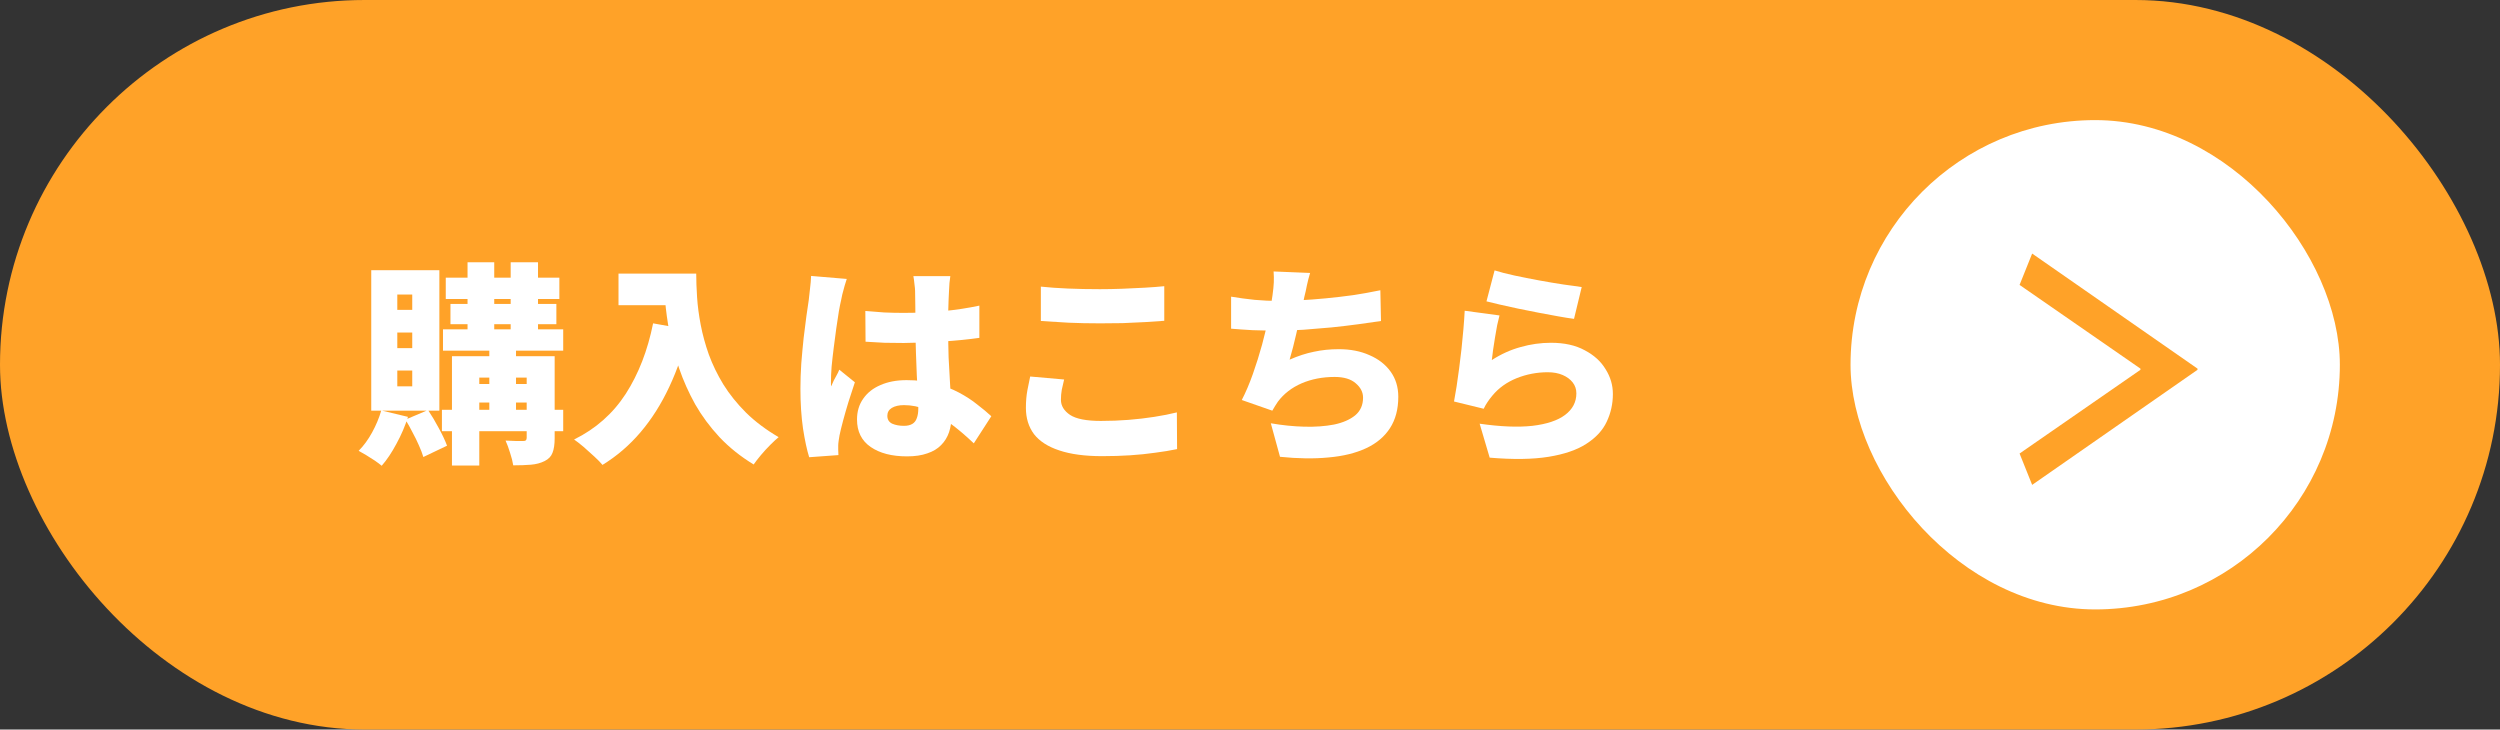 <svg width="281" height="82" viewBox="0 0 281 82" fill="none" xmlns="http://www.w3.org/2000/svg">
<rect x="0" y="0" width="281" height="82" fill="#333333" stroke="none"/>
<rect width="281" height="82" rx="41" fill="#FFA228"/>
<path d="M167.992 30.392C168.6 30.584 169.344 30.776 170.224 30.968C171.12 31.16 172.048 31.344 173.008 31.52C173.968 31.696 174.872 31.848 175.72 31.976C176.568 32.104 177.256 32.2 177.784 32.264L176.92 35.84C176.424 35.776 175.824 35.68 175.12 35.552C174.432 35.424 173.696 35.288 172.912 35.144C172.144 34.984 171.384 34.832 170.632 34.688C169.88 34.528 169.192 34.376 168.568 34.232C167.96 34.088 167.464 33.968 167.08 33.872L167.992 30.392ZM168.544 35.456C168.464 35.744 168.376 36.112 168.28 36.56C168.2 36.992 168.12 37.448 168.04 37.928C167.96 38.408 167.888 38.872 167.824 39.32C167.76 39.768 167.712 40.152 167.68 40.472C168.72 39.8 169.8 39.312 170.92 39.008C172.04 38.688 173.176 38.528 174.328 38.528C175.832 38.528 177.096 38.808 178.12 39.368C179.16 39.912 179.944 40.624 180.472 41.504C181.016 42.368 181.288 43.296 181.288 44.288C181.288 45.392 181.056 46.432 180.592 47.408C180.144 48.368 179.384 49.192 178.312 49.88C177.256 50.568 175.84 51.056 174.064 51.344C172.288 51.632 170.08 51.664 167.44 51.44L166.312 47.624C168.648 47.96 170.624 48.04 172.24 47.864C173.856 47.672 175.08 47.264 175.912 46.64C176.76 46 177.184 45.192 177.184 44.216C177.184 43.752 177.048 43.344 176.776 42.992C176.504 42.64 176.128 42.36 175.648 42.152C175.168 41.944 174.608 41.84 173.968 41.84C172.752 41.84 171.584 42.064 170.464 42.512C169.36 42.96 168.456 43.608 167.752 44.456C167.512 44.744 167.32 45 167.176 45.224C167.032 45.432 166.896 45.672 166.768 45.944L163.432 45.128C163.528 44.632 163.624 44.072 163.72 43.448C163.816 42.808 163.912 42.128 164.008 41.408C164.104 40.688 164.192 39.96 164.272 39.224C164.352 38.472 164.424 37.728 164.488 36.992C164.552 36.256 164.6 35.568 164.632 34.928L168.544 35.456Z" fill="white"/>
<path d="M147.256 30.68C147.112 31.16 146.992 31.624 146.896 32.072C146.816 32.504 146.72 32.936 146.608 33.368C146.528 33.752 146.44 34.176 146.344 34.64C146.248 35.088 146.144 35.56 146.032 36.056C145.92 36.536 145.808 37.032 145.696 37.544C145.584 38.04 145.464 38.536 145.336 39.032C145.208 39.512 145.08 39.976 144.952 40.424C145.896 40.008 146.808 39.712 147.688 39.536C148.568 39.344 149.496 39.248 150.472 39.248C151.784 39.248 152.936 39.472 153.928 39.92C154.936 40.352 155.728 40.968 156.304 41.768C156.88 42.568 157.168 43.512 157.168 44.6C157.168 45.992 156.856 47.168 156.232 48.128C155.608 49.088 154.712 49.84 153.544 50.384C152.376 50.928 150.976 51.272 149.344 51.416C147.712 51.576 145.888 51.552 143.872 51.344L142.84 47.576C144.12 47.8 145.376 47.928 146.608 47.96C147.84 47.992 148.952 47.912 149.944 47.72C150.936 47.512 151.728 47.168 152.32 46.688C152.912 46.192 153.208 45.528 153.208 44.696C153.208 44.088 152.936 43.552 152.392 43.088C151.848 42.608 151.056 42.368 150.016 42.368C148.656 42.368 147.416 42.608 146.296 43.088C145.192 43.568 144.304 44.256 143.632 45.152C143.52 45.312 143.416 45.472 143.32 45.632C143.224 45.776 143.12 45.952 143.008 46.16L139.576 44.96C140.024 44.096 140.44 43.12 140.824 42.032C141.208 40.944 141.552 39.848 141.856 38.744C142.16 37.624 142.408 36.576 142.6 35.6C142.808 34.624 142.952 33.816 143.032 33.176C143.112 32.6 143.16 32.12 143.176 31.736C143.192 31.352 143.184 30.944 143.152 30.512L147.256 30.68ZM138.376 33.344C139.224 33.488 140.112 33.608 141.04 33.704C141.968 33.784 142.816 33.824 143.584 33.824C144.352 33.824 145.192 33.8 146.104 33.752C147.016 33.704 147.976 33.632 148.984 33.536C150.008 33.44 151.04 33.32 152.08 33.176C153.12 33.016 154.144 32.832 155.152 32.624L155.224 36.08C154.504 36.192 153.664 36.312 152.704 36.44C151.76 36.568 150.752 36.688 149.68 36.8C148.624 36.896 147.568 36.984 146.512 37.064C145.472 37.128 144.504 37.16 143.608 37.16C142.632 37.16 141.696 37.144 140.8 37.112C139.92 37.064 139.112 37.008 138.376 36.944V33.344Z" fill="white"/>
<path d="M116.992 32.216C117.888 32.312 118.896 32.384 120.016 32.432C121.136 32.48 122.344 32.504 123.64 32.504C124.44 32.504 125.272 32.488 126.136 32.456C127.016 32.424 127.864 32.384 128.68 32.336C129.512 32.288 130.24 32.232 130.864 32.168V36.056C130.304 36.104 129.608 36.152 128.776 36.2C127.944 36.248 127.08 36.288 126.184 36.32C125.288 36.336 124.448 36.344 123.664 36.344C122.384 36.344 121.2 36.32 120.112 36.272C119.024 36.208 117.984 36.144 116.992 36.08V32.216ZM119.608 42.656C119.512 43.056 119.424 43.44 119.344 43.808C119.28 44.176 119.248 44.552 119.248 44.936C119.248 45.608 119.592 46.176 120.28 46.64C120.968 47.088 122.12 47.312 123.736 47.312C124.808 47.312 125.848 47.272 126.856 47.192C127.864 47.112 128.824 47 129.736 46.856C130.664 46.712 131.512 46.544 132.28 46.352L132.304 50.48C131.536 50.64 130.712 50.776 129.832 50.888C128.952 51.016 128.016 51.112 127.024 51.176C126.048 51.24 125 51.272 123.88 51.272C121.944 51.272 120.336 51.056 119.056 50.624C117.792 50.208 116.848 49.6 116.224 48.8C115.616 47.984 115.312 47 115.312 45.848C115.312 45.112 115.368 44.448 115.48 43.856C115.608 43.264 115.712 42.752 115.792 42.32L119.608 42.656Z" fill="white"/>
<path d="M97.264 34.952C97.968 35.016 98.672 35.072 99.376 35.12C100.096 35.152 100.824 35.168 101.56 35.168C103.032 35.168 104.504 35.104 105.976 34.976C107.448 34.832 108.816 34.624 110.08 34.352V37.976C108.832 38.152 107.472 38.288 106 38.384C104.528 38.48 103.056 38.536 101.584 38.552C100.864 38.552 100.144 38.544 99.424 38.528C98.704 38.496 97.992 38.456 97.288 38.408L97.264 34.952ZM106.816 31.04C106.784 31.264 106.752 31.52 106.72 31.808C106.704 32.096 106.688 32.376 106.672 32.648C106.656 32.888 106.64 33.224 106.624 33.656C106.608 34.088 106.592 34.584 106.576 35.144C106.576 35.688 106.576 36.28 106.576 36.92C106.576 38.12 106.592 39.208 106.624 40.184C106.672 41.144 106.72 42.016 106.768 42.8C106.816 43.568 106.856 44.272 106.888 44.912C106.936 45.536 106.96 46.12 106.96 46.664C106.96 47.368 106.864 48.008 106.672 48.584C106.48 49.144 106.184 49.624 105.784 50.024C105.384 50.44 104.864 50.752 104.224 50.96C103.6 51.184 102.84 51.296 101.944 51.296C100.248 51.296 98.888 50.944 97.864 50.24C96.84 49.536 96.328 48.504 96.328 47.144C96.328 46.248 96.56 45.472 97.024 44.816C97.488 44.144 98.136 43.632 98.968 43.28C99.8 42.912 100.776 42.728 101.896 42.728C103.096 42.728 104.176 42.856 105.136 43.112C106.112 43.368 106.992 43.704 107.776 44.12C108.56 44.536 109.248 44.984 109.84 45.464C110.448 45.928 110.976 46.368 111.424 46.784L109.456 49.832C108.496 48.92 107.576 48.144 106.696 47.504C105.816 46.864 104.96 46.376 104.128 46.04C103.296 45.704 102.456 45.536 101.608 45.536C101.048 45.536 100.592 45.64 100.24 45.848C99.904 46.056 99.736 46.352 99.736 46.736C99.736 47.152 99.92 47.448 100.288 47.624C100.656 47.784 101.096 47.864 101.608 47.864C101.992 47.864 102.304 47.792 102.544 47.648C102.784 47.504 102.952 47.288 103.048 47C103.16 46.712 103.216 46.352 103.216 45.92C103.216 45.52 103.2 45 103.168 44.36C103.136 43.704 103.096 42.976 103.048 42.176C103.016 41.376 102.984 40.528 102.952 39.632C102.92 38.736 102.904 37.832 102.904 36.92C102.904 35.96 102.896 35.096 102.88 34.328C102.88 33.56 102.872 33.016 102.856 32.696C102.856 32.52 102.832 32.264 102.784 31.928C102.752 31.592 102.712 31.296 102.664 31.04H106.816ZM95.176 31.352C95.112 31.528 95.032 31.784 94.936 32.12C94.84 32.456 94.752 32.784 94.672 33.104C94.608 33.424 94.56 33.656 94.528 33.8C94.464 34.056 94.384 34.456 94.288 35C94.208 35.544 94.112 36.176 94 36.896C93.904 37.6 93.808 38.328 93.712 39.08C93.616 39.832 93.536 40.544 93.472 41.216C93.424 41.872 93.4 42.424 93.4 42.872C93.4 42.904 93.4 42.992 93.4 43.136C93.4 43.28 93.408 43.376 93.424 43.424C93.52 43.184 93.616 42.968 93.712 42.776C93.824 42.584 93.928 42.392 94.024 42.2C94.136 42.008 94.24 41.792 94.336 41.552L96.088 42.968C95.848 43.688 95.608 44.424 95.368 45.176C95.144 45.912 94.944 46.608 94.768 47.264C94.592 47.92 94.456 48.48 94.36 48.944C94.328 49.104 94.296 49.304 94.264 49.544C94.232 49.768 94.216 49.944 94.216 50.072C94.216 50.2 94.216 50.36 94.216 50.552C94.216 50.76 94.224 50.96 94.24 51.152L90.952 51.392C90.696 50.576 90.464 49.496 90.256 48.152C90.064 46.808 89.968 45.32 89.968 43.688C89.968 42.776 90 41.832 90.064 40.856C90.144 39.864 90.232 38.912 90.328 38C90.44 37.088 90.544 36.264 90.64 35.528C90.752 34.776 90.84 34.176 90.904 33.728C90.952 33.36 91 32.928 91.048 32.432C91.112 31.936 91.152 31.464 91.168 31.016L95.176 31.352Z" fill="white"/>
<path d="M69.52 30.752H76.336V34.304H69.52V30.752ZM74.632 30.752H78.256C78.256 31.536 78.288 32.424 78.352 33.416C78.416 34.392 78.552 35.424 78.76 36.512C78.968 37.6 79.272 38.712 79.672 39.848C80.088 40.984 80.632 42.104 81.304 43.208C81.992 44.312 82.84 45.368 83.848 46.376C84.872 47.384 86.096 48.304 87.52 49.136C87.264 49.344 86.952 49.632 86.584 50C86.216 50.368 85.864 50.752 85.528 51.152C85.192 51.552 84.92 51.904 84.712 52.208C83.24 51.312 81.96 50.288 80.872 49.136C79.8 47.984 78.888 46.752 78.136 45.44C77.4 44.112 76.8 42.768 76.336 41.408C75.872 40.048 75.512 38.72 75.256 37.424C75.016 36.112 74.848 34.888 74.752 33.752C74.672 32.6 74.632 31.6 74.632 30.752ZM73.408 36.344L77.416 37.064C76.872 39.4 76.144 41.536 75.232 43.472C74.336 45.392 73.264 47.088 72.016 48.56C70.768 50.032 69.336 51.264 67.72 52.256C67.512 52 67.208 51.688 66.808 51.32C66.424 50.968 66.024 50.608 65.608 50.24C65.192 49.888 64.832 49.608 64.528 49.4C66.96 48.2 68.896 46.488 70.336 44.264C71.776 42.024 72.8 39.384 73.408 36.344Z" fill="white"/>
<path d="M50.104 31.208H62.872V33.608H50.104V31.208ZM49.792 37.016H63.304V39.416H49.792V37.016ZM49.672 46.064H63.304V48.464H49.672V46.064ZM50.632 34.16H62.536V36.44H50.632V34.16ZM52.552 29.48H55.552V38.12H52.552V29.48ZM57.4 29.48H60.472V38.12H57.4V29.48ZM55 38.144H58V46.688H55V38.144ZM59.2 40.04H62.344V49.256C62.344 49.944 62.264 50.488 62.104 50.888C61.96 51.288 61.664 51.6 61.216 51.824C60.768 52.048 60.256 52.184 59.68 52.232C59.104 52.28 58.44 52.304 57.688 52.304C57.624 51.888 57.504 51.416 57.328 50.888C57.168 50.36 57 49.904 56.824 49.52C57.192 49.536 57.584 49.552 58 49.568C58.416 49.568 58.688 49.568 58.816 49.568C58.96 49.568 59.056 49.544 59.104 49.496C59.168 49.432 59.2 49.336 59.2 49.208V40.04ZM50.8 40.04H60.544V42.44H53.872V52.328H50.8V40.04ZM52.312 43.16H60.544V45.248H52.312V43.16ZM42.856 46.136L45.856 46.856C45.536 47.88 45.104 48.888 44.56 49.88C44.032 50.872 43.48 51.696 42.904 52.352C42.712 52.192 42.456 52 42.136 51.776C41.816 51.568 41.488 51.36 41.152 51.152C40.832 50.96 40.552 50.8 40.312 50.672C40.872 50.112 41.376 49.424 41.824 48.608C42.272 47.792 42.616 46.968 42.856 46.136ZM45.568 47.168L48.112 46.088C48.528 46.712 48.936 47.4 49.336 48.152C49.736 48.888 50.04 49.536 50.248 50.096L47.584 51.368C47.472 50.984 47.304 50.544 47.08 50.048C46.872 49.568 46.632 49.08 46.36 48.584C46.104 48.072 45.84 47.6 45.568 47.168ZM44.656 37.376V39.128H46.336V37.376H44.656ZM44.656 41.648V43.424H46.336V41.648H44.656ZM44.656 33.104V34.832H46.336V33.104H44.656ZM41.728 30.368H49.384V46.16H41.728V30.368Z" fill="white"/>
<rect x="208" y="13.5" width="55" height="55" rx="27.5" fill="white"/>
<path d="M247 41.434V41.566L228.414 54.5L227 50.976L240.586 41.566V41.434L227 32.024L228.414 28.5L247 41.434Z" fill="#FFA228"/>
</svg>
